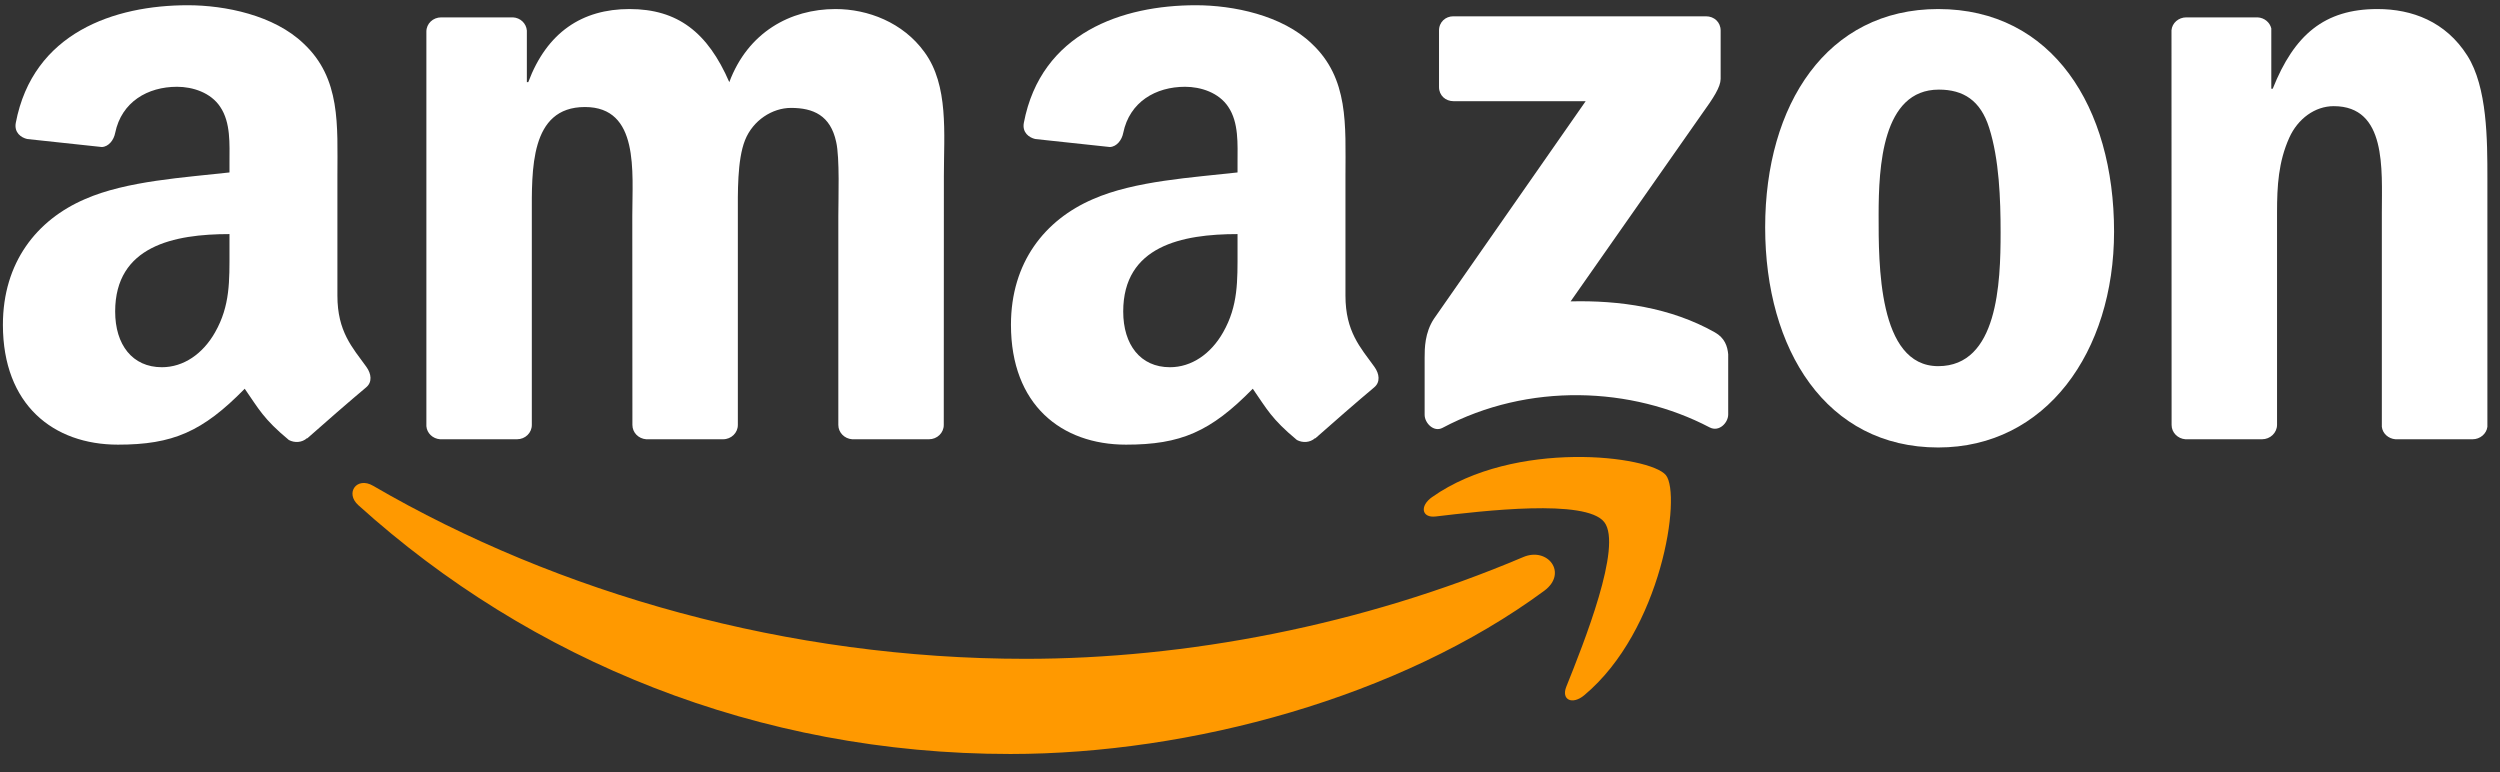 <svg xmlns="http://www.w3.org/2000/svg" width="136" height="42" viewBox="0 0 136 42" fill="none"><rect x="0" y="0" width="136" height="42" fill="#333333" stroke="none"/><g clip-path="url(#clip0_3005_2041)"><path d="M84.007 32.139C76.153 37.928 64.769 41.017 54.967 41.017C41.224 41.017 28.851 35.934 19.491 27.48C18.755 26.815 19.414 25.909 20.297 26.427C30.398 32.304 42.889 35.84 55.791 35.84C64.492 35.84 74.064 34.04 82.866 30.304C84.195 29.739 85.307 31.174 84.007 32.139Z" fill="#FF9900"></path><path d="M87.272 28.402C86.272 27.119 80.636 27.796 78.106 28.096C77.335 28.19 77.217 27.52 77.912 27.037C82.4 23.878 89.766 24.79 90.625 25.849C91.484 26.914 90.402 34.297 86.183 37.821C85.536 38.362 84.919 38.074 85.207 37.356C86.154 34.991 88.278 29.691 87.272 28.402Z" fill="#FF9900"></path><path d="M78.282 4.734V1.663C78.282 1.199 78.635 0.887 79.059 0.887H92.808C93.25 0.887 93.603 1.204 93.603 1.663V4.293C93.597 4.734 93.226 5.311 92.567 6.223L85.442 16.395C88.09 16.33 90.885 16.724 93.285 18.078C93.826 18.384 93.973 18.831 94.014 19.272V22.549C94.014 22.996 93.52 23.52 93.002 23.249C88.772 21.031 83.154 20.79 78.477 23.273C78 23.532 77.5 23.014 77.5 22.567V19.454C77.5 18.954 77.506 18.101 78.006 17.342L86.26 5.505H79.077C78.635 5.505 78.282 5.193 78.282 4.734Z" fill="white"></path><path d="M28.125 23.896H23.942C23.542 23.866 23.225 23.566 23.195 23.184V1.716C23.195 1.286 23.554 0.945 24.001 0.945H27.902C28.308 0.963 28.631 1.275 28.661 1.663V4.469H28.737C29.755 1.757 31.667 0.492 34.244 0.492C36.862 0.492 38.498 1.757 39.674 4.469C40.686 1.757 42.987 0.492 45.452 0.492C47.205 0.492 49.123 1.216 50.294 2.84C51.617 4.646 51.347 7.27 51.347 9.57L51.341 23.119C51.341 23.549 50.982 23.896 50.535 23.896H46.358C45.94 23.866 45.605 23.531 45.605 23.119V11.741C45.605 10.835 45.687 8.576 45.487 7.717C45.175 6.275 44.24 5.87 43.028 5.87C42.016 5.87 40.957 6.546 40.528 7.629C40.098 8.711 40.139 10.523 40.139 11.741V23.119C40.139 23.549 39.78 23.896 39.333 23.896H35.156C34.732 23.866 34.403 23.531 34.403 23.119L34.397 11.741C34.397 9.347 34.791 5.822 31.82 5.822C28.814 5.822 28.931 9.258 28.931 11.741V23.119C28.931 23.549 28.573 23.896 28.125 23.896Z" fill="white"></path><path d="M105.439 0.492C111.646 0.492 115.005 5.822 115.005 12.6C115.005 19.148 111.293 24.343 105.439 24.343C99.344 24.343 96.025 19.013 96.025 12.37C96.025 5.687 99.385 0.492 105.439 0.492ZM105.474 4.875C102.391 4.875 102.197 9.076 102.197 11.694C102.197 14.318 102.156 19.919 105.439 19.919C108.68 19.919 108.833 15.4 108.833 12.647C108.833 10.835 108.757 8.67 108.21 6.952C107.739 5.458 106.804 4.875 105.474 4.875Z" fill="white"></path><path d="M123.053 23.896H118.888C118.47 23.866 118.135 23.531 118.135 23.119L118.129 1.645C118.164 1.251 118.511 0.945 118.935 0.945H122.812C123.177 0.963 123.477 1.21 123.559 1.545V4.828H123.636C124.806 1.892 126.448 0.492 129.337 0.492C131.213 0.492 133.043 1.169 134.22 3.022C135.314 4.74 135.314 7.629 135.314 9.705V23.219C135.267 23.596 134.92 23.896 134.508 23.896H130.313C129.931 23.866 129.613 23.584 129.572 23.219V11.559C129.572 9.211 129.843 5.775 126.954 5.775C125.936 5.775 125.001 6.458 124.536 7.493C123.947 8.805 123.871 10.111 123.871 11.559V23.119C123.865 23.549 123.5 23.896 123.053 23.896Z" fill="white"></path><path d="M67.322 13.64V12.734C64.298 12.734 61.103 13.381 61.103 16.947C61.103 18.753 62.038 19.977 63.645 19.977C64.821 19.977 65.874 19.253 66.539 18.076C67.363 16.629 67.322 15.27 67.322 13.64ZM71.54 23.836C71.263 24.083 70.863 24.101 70.552 23.936C69.163 22.783 68.916 22.247 68.151 21.147C65.857 23.489 64.233 24.189 61.256 24.189C57.738 24.189 54.996 22.018 54.996 17.67C54.996 14.276 56.838 11.963 59.456 10.834C61.727 9.834 64.898 9.657 67.322 9.381V8.839C67.322 7.845 67.398 6.669 66.816 5.81C66.304 5.039 65.327 4.721 64.468 4.721C62.874 4.721 61.45 5.539 61.103 7.233C61.032 7.61 60.756 7.98 60.379 7.998L56.32 7.563C55.979 7.486 55.602 7.21 55.696 6.686C56.632 1.768 61.074 0.285 65.051 0.285C67.086 0.285 69.746 0.826 71.352 2.368C73.387 4.268 73.193 6.804 73.193 9.563V16.082C73.193 18.041 74.005 18.9 74.77 19.959C75.04 20.335 75.099 20.788 74.758 21.071C73.905 21.783 72.387 23.106 71.552 23.848L71.54 23.836Z" fill="white"></path><path d="M12.484 13.64V12.734C9.46 12.734 6.265 13.381 6.265 16.947C6.265 18.753 7.2 19.977 8.807 19.977C9.983 19.977 11.036 19.253 11.701 18.076C12.525 16.629 12.484 15.27 12.484 13.64ZM16.702 23.836C16.425 24.083 16.025 24.101 15.714 23.936C14.325 22.783 14.078 22.247 13.313 21.147C11.019 23.489 9.395 24.189 6.418 24.189C2.9 24.189 0.158 22.018 0.158 17.67C0.158 14.276 2 11.963 4.618 10.834C6.889 9.834 10.06 9.657 12.484 9.381V8.839C12.484 7.845 12.56 6.669 11.978 5.81C11.466 5.039 10.489 4.721 9.63 4.721C8.036 4.721 6.612 5.539 6.265 7.233C6.194 7.61 5.918 7.98 5.541 7.998L1.482 7.563C1.141 7.486 0.764 7.21 0.858 6.686C1.794 1.768 6.236 0.285 10.213 0.285C12.248 0.285 14.908 0.826 16.514 2.368C18.549 4.268 18.355 6.804 18.355 9.563V16.082C18.355 18.041 19.167 18.9 19.932 19.959C20.203 20.335 20.261 20.788 19.92 21.071C19.067 21.783 17.549 23.106 16.714 23.848L16.702 23.836Z" fill="white"></path></g><defs><clipPath id="clip0_3005_2041"><rect width="135.318" height="40.842" fill="white" transform="translate(0.076 0.23)"></rect></clipPath></defs></svg>